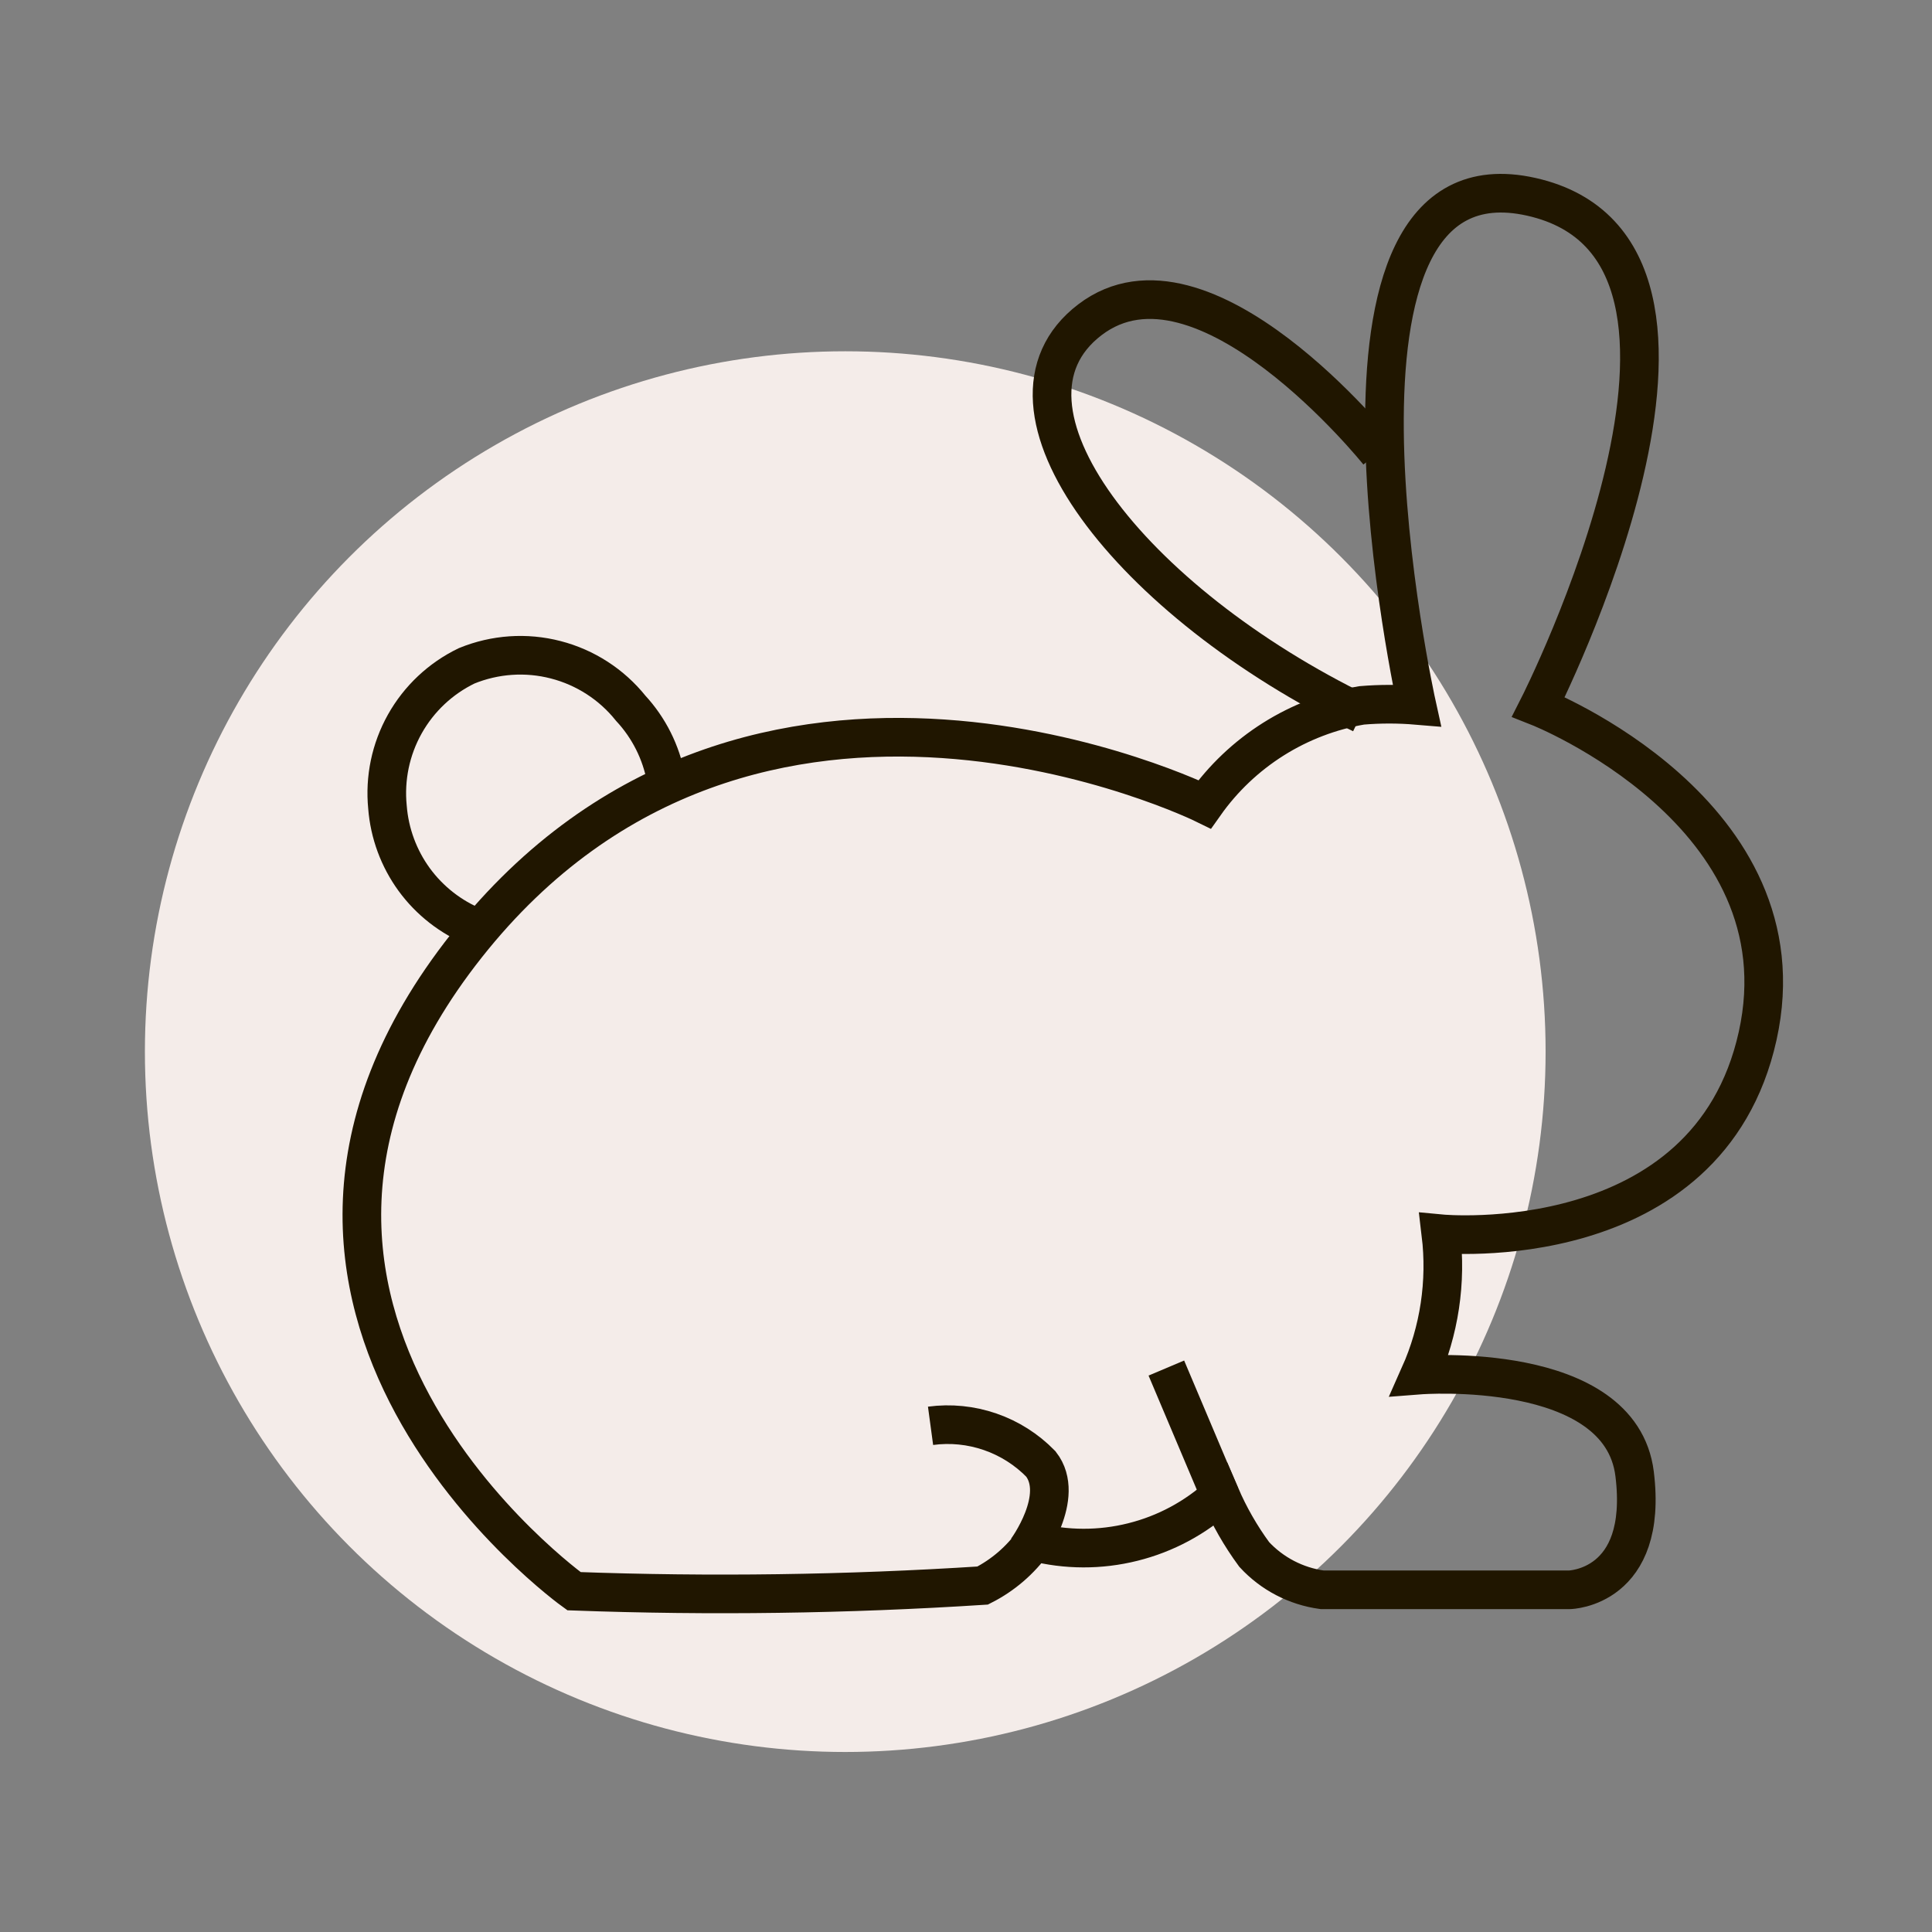 <svg width="40" height="40" viewBox="0 0 40 40" fill="none" xmlns="http://www.w3.org/2000/svg">
<rect x="0" y="0" width="40" height="40" fill="#808080" stroke="none"/>
<circle cx="17.5" cy="21.773" r="14.5" fill="#F4ECE9"/>
<path d="M11.884 32.944C11.884 32.944 3.715 27.094 9.659 19.577C15.602 12.06 24.942 16.652 24.942 16.652C25.322 16.114 25.805 15.656 26.363 15.304C26.92 14.953 27.542 14.715 28.192 14.604C28.572 14.572 28.954 14.572 29.334 14.604C29.334 14.604 26.757 2.963 31.705 4.075C36.653 5.186 31.852 14.634 31.852 14.634C31.852 14.634 37.415 16.828 36.39 21.449C35.365 26.07 29.832 25.544 29.832 25.544C29.952 26.541 29.801 27.551 29.392 28.469C29.392 28.469 33.55 28.147 33.843 30.516C34.135 32.885 32.496 32.915 32.496 32.915H27.372C26.833 32.841 26.336 32.583 25.967 32.183C25.687 31.802 25.451 31.39 25.264 30.955C24.751 31.424 24.129 31.758 23.454 31.926C22.779 32.095 22.073 32.093 21.399 31.92C21.126 32.303 20.765 32.614 20.345 32.827C17.529 33.008 14.705 33.047 11.884 32.944V32.944Z" stroke="#201600" stroke-width="0.8" stroke-miterlimit="10"/>
<path d="M28.54 9.368C28.54 9.368 24.91 4.835 22.567 6.619C20.225 8.403 23.416 12.469 28.189 14.78" stroke="#201600" stroke-width="0.8" stroke-miterlimit="10"/>
<path d="M9.838 19.196C9.334 18.991 8.897 18.65 8.576 18.211C8.256 17.772 8.064 17.252 8.022 16.71C7.963 16.113 8.088 15.513 8.381 14.99C8.674 14.467 9.121 14.046 9.662 13.785C10.247 13.546 10.894 13.501 11.506 13.66C12.118 13.818 12.663 14.17 13.058 14.663C13.436 15.071 13.69 15.578 13.79 16.125" stroke="#201600" stroke-width="0.8" stroke-miterlimit="10"/>
<path d="M19.266 29.52C19.681 29.464 20.105 29.507 20.501 29.644C20.898 29.781 21.256 30.009 21.549 30.309C22.076 30.982 21.256 32.093 21.256 32.093" stroke="#201600" stroke-width="0.8" stroke-miterlimit="10"/>
<path d="M25.261 30.957L24.148 28.324" stroke="#201600" stroke-width="0.8" stroke-miterlimit="10"/>
</svg>
